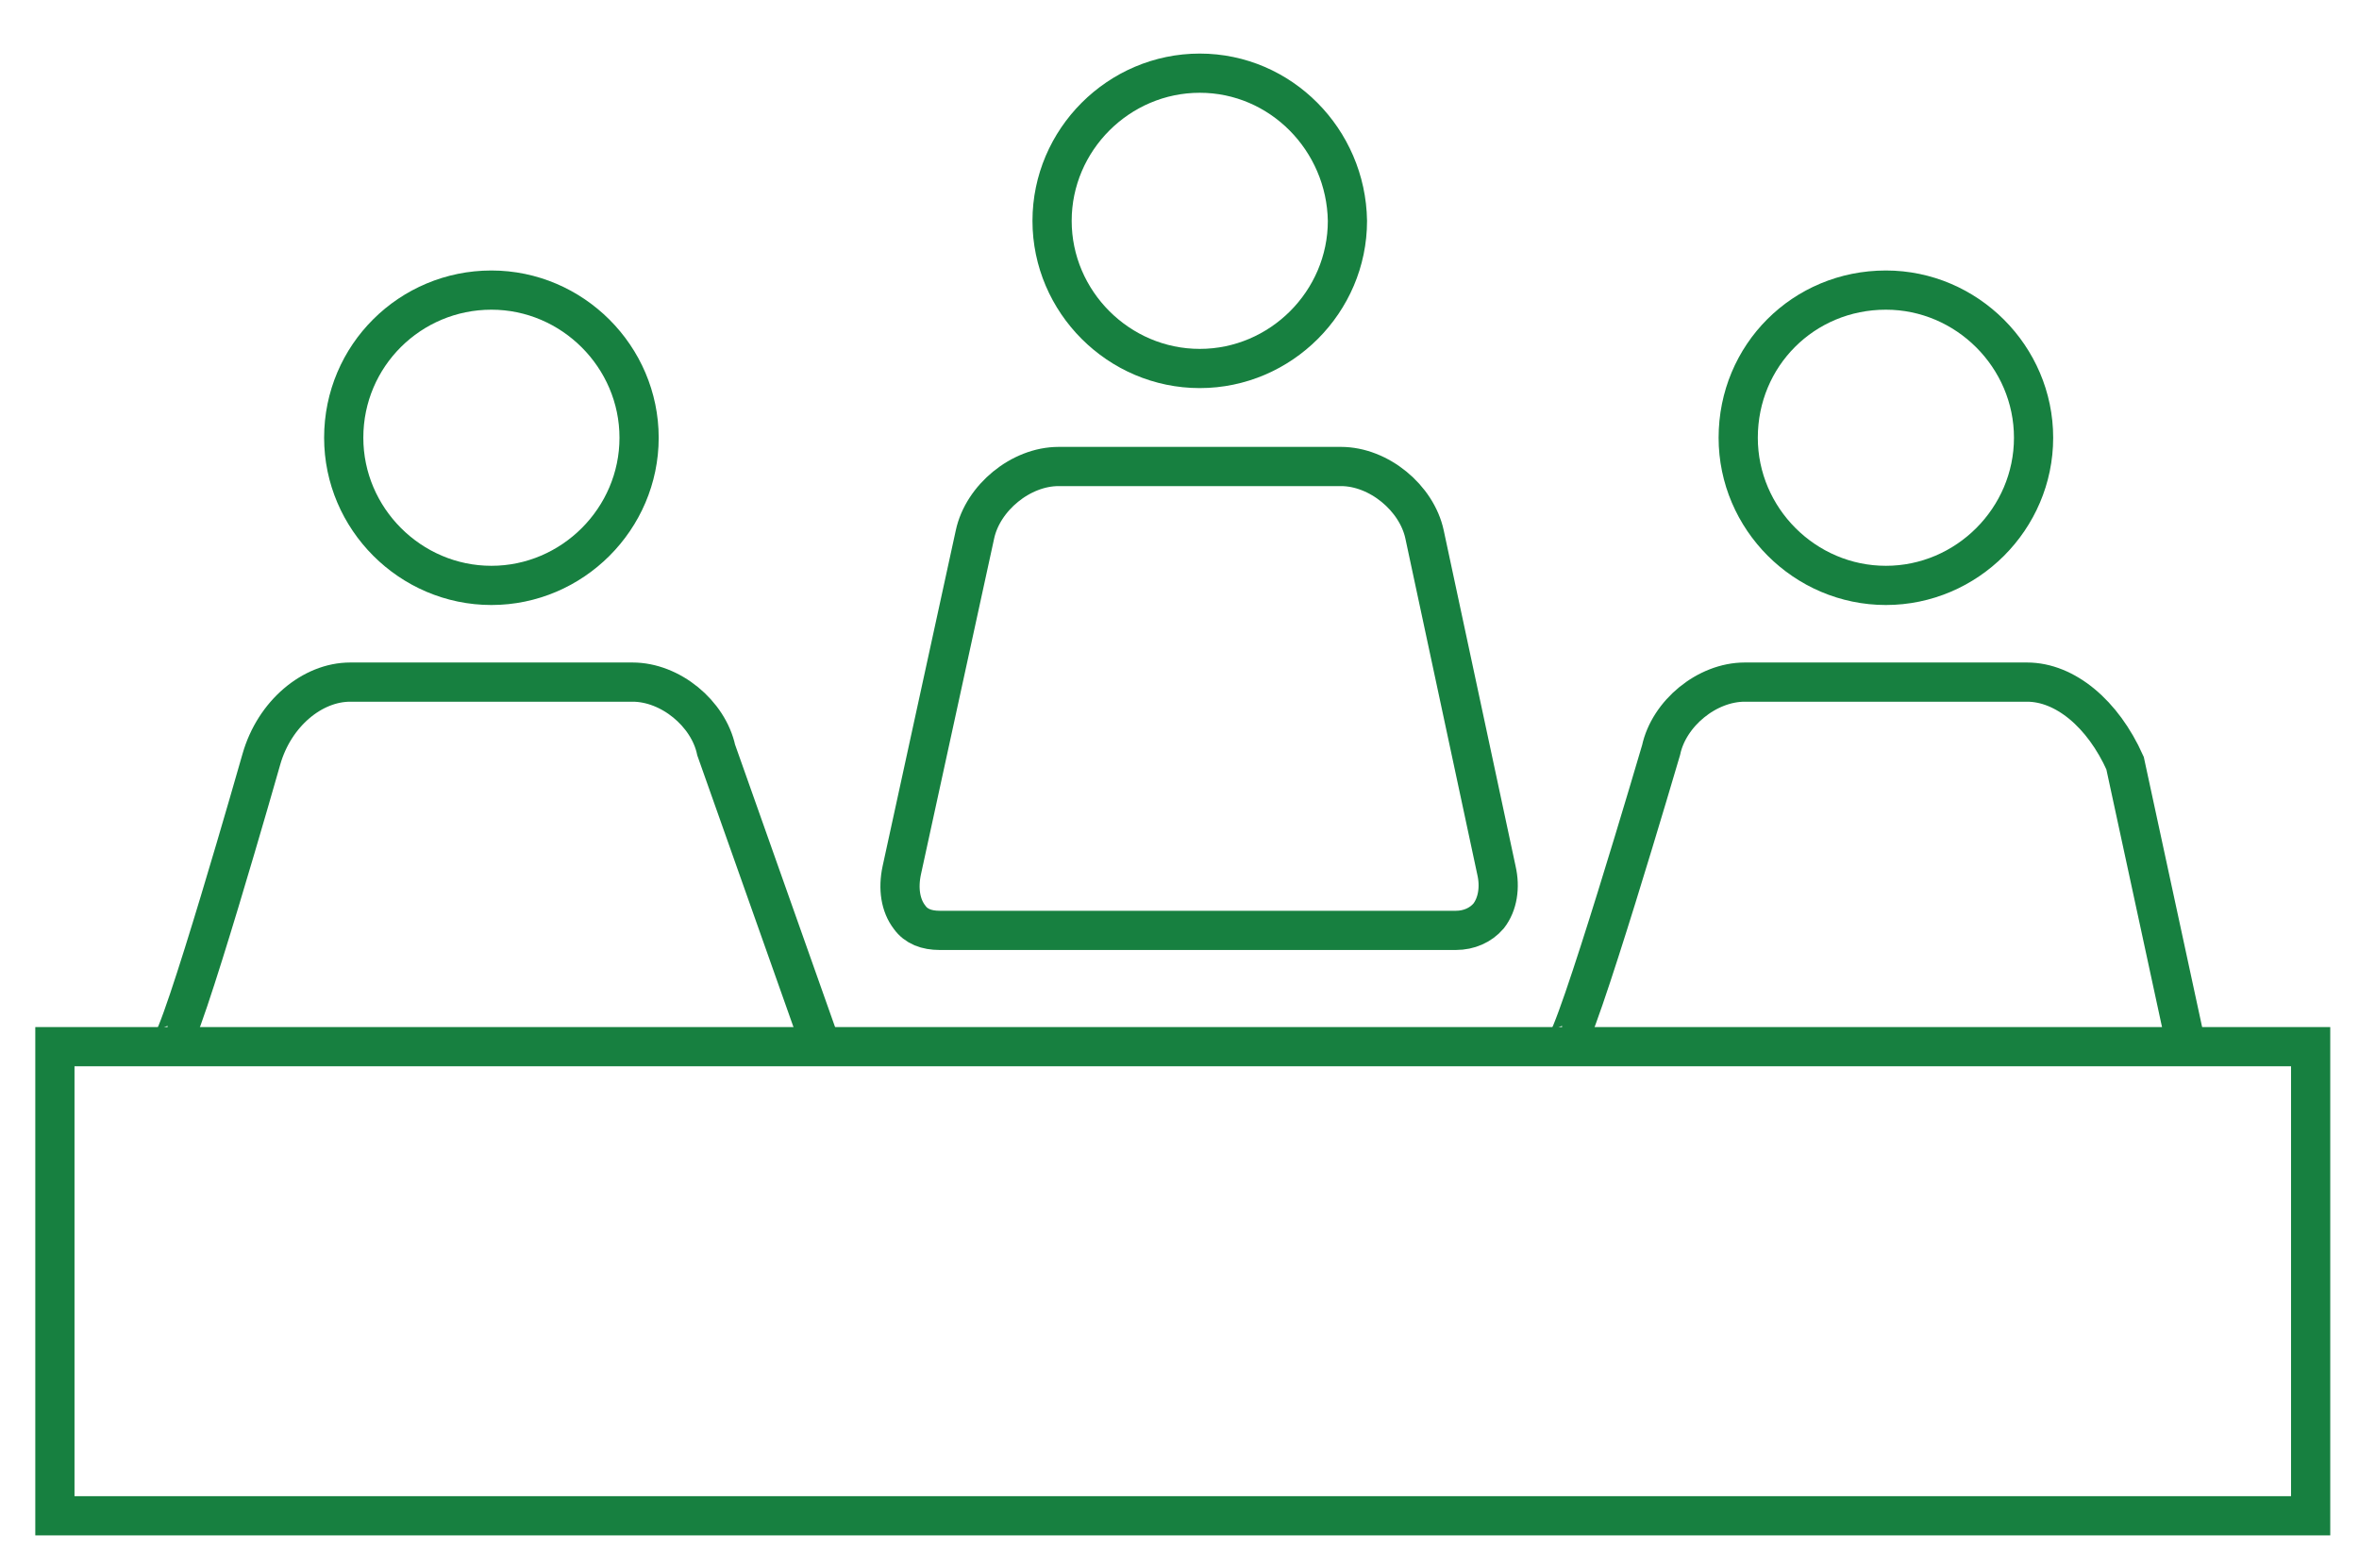 <?xml version="1.0" encoding="utf-8"?>
<!-- Generator: Adobe Illustrator 21.0.2, SVG Export Plug-In . SVG Version: 6.00 Build 0)  -->
<svg version="1.1" id="Layer_1" xmlns="http://www.w3.org/2000/svg" xmlns:xlink="http://www.w3.org/1999/xlink" x="0px" y="0px"
	 viewBox="0 0 180.5 120" style="enable-background:new 0 0 180.5 120;" xml:space="preserve">
<style type="text/css">
	.st0{fill:none;stroke:#178040;stroke-width:3;stroke-miterlimit:10;}
</style>
<g>
	<g>
		<path class="st0" d="M13,80c0.8-0.1,7-21.9,7-21.9c1-3.5,3.9-5.9,6.8-5.9h21.6c2.9,0,5.8,2.4,6.4,5.2l8,22.6"/>
	</g>
	<g>
		<path class="st0" d="M37.6,22.2c6.2,0,11.3,5.1,11.3,11.3c0,6.2-5.1,11.3-11.3,11.3c-6.2,0-11.3-5.1-11.3-11.3
			C26.3,27.2,31.4,22.2,37.6,22.2z"/>
	</g>
</g>
<g>
	<g>
		<path class="st0" d="M119.7,80c0.8-0.1,7.4-22.6,7.4-22.6c0.6-2.8,3.5-5.2,6.4-5.2h21.6c2.9,0,5.8,2.4,7.5,6.2l4.6,21.3"/>
	</g>
	<g>
		<path class="st0" d="M144.3,22.2c6.2,0,11.3,5.1,11.3,11.3c0,6.2-5.1,11.3-11.3,11.3c-6.2,0-11.3-5.1-11.3-11.3
			C133,27.2,138,22.2,144.3,22.2z"/>
	</g>
</g>
<g>
	<path class="st0" d="M81,35.7c-2.9,0-5.8,2.4-6.4,5.2L69,66.6c-0.3,1.4-0.1,2.7,0.6,3.6c0.5,0.7,1.3,1,2.3,1h39.5
		c1,0,1.9-0.4,2.5-1.1c0.7-0.9,0.9-2.2,0.6-3.5L109,40.9c-0.6-2.8-3.5-5.2-6.4-5.2H81z M91.8,5.6c-6.2,0-11.3,5.1-11.3,11.3
		c0,6.2,5.1,11.3,11.3,11.3c6.2,0,11.3-5.1,11.3-11.3C103,10.7,98,5.6,91.8,5.6z"/>
</g>
<g>
	<path class="st0" d="M4.2,116h172.6V80.1H4.2V116z"/>
</g>
</svg>
